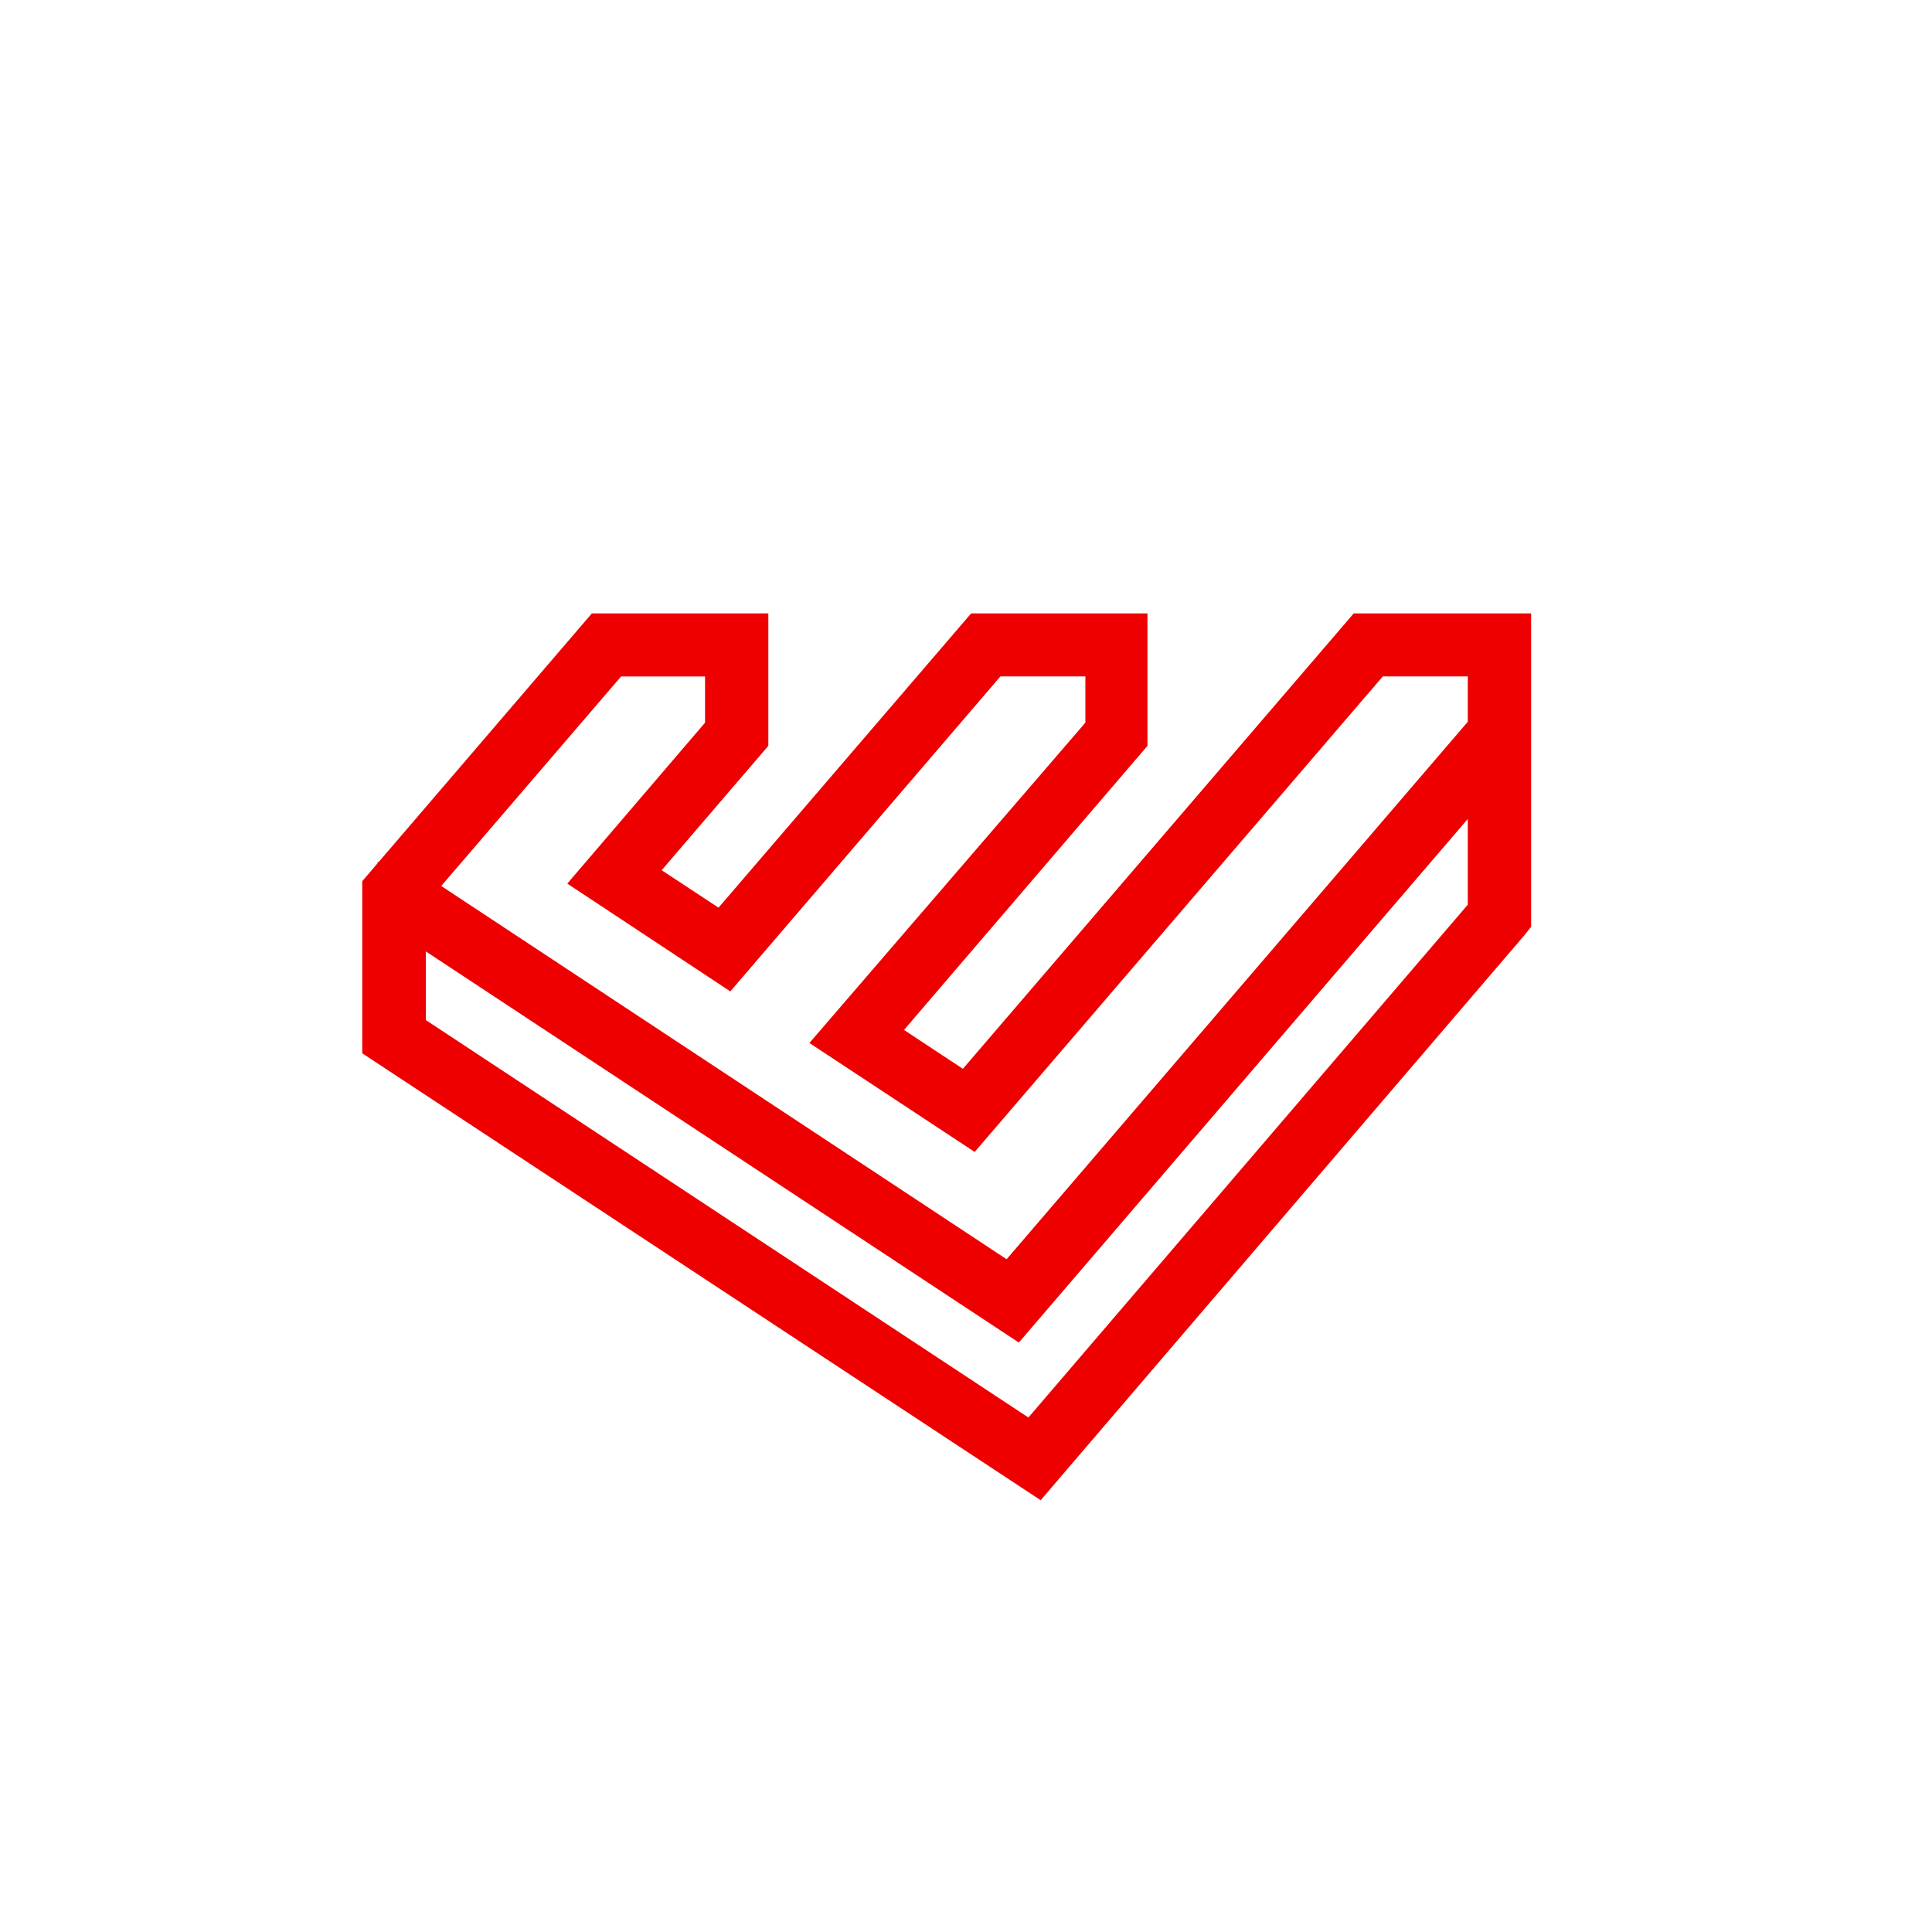 <svg xmlns="http://www.w3.org/2000/svg" width="100" height="100" fill="none" viewBox="0 0 100 100"><path fill="#E00" stroke="#E00" stroke-miterlimit="10" stroke-width="2.5" d="M70.642 33 50.07 56.972l-5.15-3.4 13.223-15.43V33H50.84L37.423 48.629l-5.048-3.324 6.144-7.164V33h-7.311l-10.89 12.7-.318.373v7.773L53.632 76l24.283-28.36.085-.106V33zm6.58 14.29L53.462 75.02 20.793 53.473v-6.548L52.504 67.84l24.719-28.83zM20.966 46.12l10.609-12.358h6.168v4.106l-6.51 7.605 6.338 4.191 13.635-15.902h6.223v4.106L43.769 53.724l6.449 4.251L71 33.761h6.223v4.06l-24.89 29.007z"/></svg>
